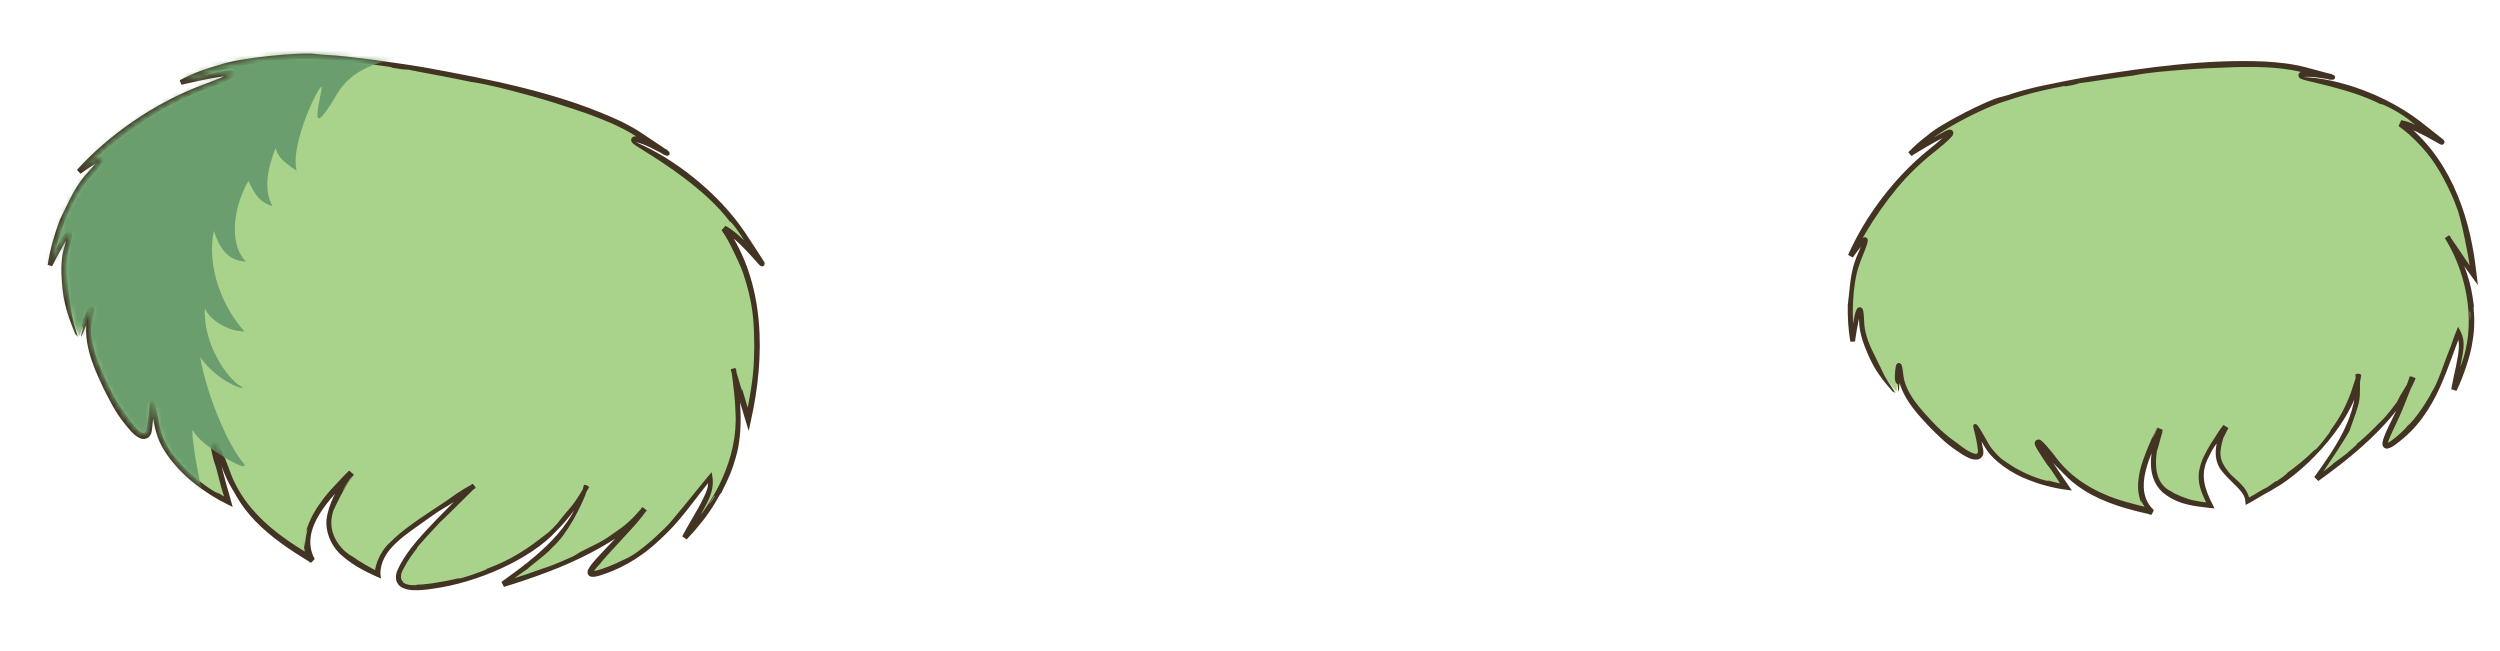 <?xml version="1.0" encoding="utf-8"?>
<svg xmlns="http://www.w3.org/2000/svg" fill="none" height="100%" overflow="visible" preserveAspectRatio="none" style="display: block;" viewBox="0 0 472 123" width="100%">
<g id="">
<g id="Group 1171275598">
<g id="Group 1171275597">
<g id="Vector 81">
<path d="M12.617 46.555C10.843 52.314 13.452 60.206 14.978 63.432C16.127 60.19 18.13 55.106 16.946 60.711C15.467 67.717 26.817 86.589 27.963 81.158C28.879 76.821 28.126 72.132 29.843 80.509C31.211 87.19 38.142 92.367 43.198 94.829C41.393 88.523 38.329 77.523 42.464 88.401C45.601 96.652 50.957 100.997 58.997 105.83C56.102 101.386 60.179 95.277 66.329 89.257C59.475 98.613 60.824 103.777 71.341 108.436C70.729 103.08 79.407 98.29 89.508 91.711C81.127 100.048 66.878 113.07 81.683 110.619C96.488 108.169 105.184 101.641 110.774 91.67C107.59 101.801 103.286 104.028 94.994 110.293C105.796 106.998 116.141 102.56 121.694 96.066C116.264 103.632 105.653 111.23 115.489 107.301C124.623 103.654 129.527 95.28 134.131 89.979C134.568 92.859 133.215 94.316 129.26 101.496C141.77 88.456 139.546 77.532 138.427 69.629C139.338 71.912 138.163 69.225 141.266 79.289C143.59 68.279 144.669 54.916 136.703 43.129C141.688 45.923 147.934 55.954 140.302 44.237C132.67 32.52 117.623 26.207 120.029 26.366C122.435 26.526 131.598 32.642 120.908 25.507C110.217 18.371 85.459 13.493 65.757 11.076C49.996 9.143 38.115 13.256 34.146 15.555C40.38 14.083 49.977 12.206 38.483 16.47C26.988 20.735 17.977 28.868 14.907 32.402C17.513 30.513 21.562 27.952 16.909 32.825C12.256 37.697 9.988 46.349 9.436 50.065C11.235 46.496 14.39 40.796 12.617 46.555Z" fill="#A9D38B"/>
<path d="M28.224 82.365C27.989 82.672 27.464 82.921 27.018 82.87C26.592 82.833 26.286 82.677 25.998 82.504C25.468 82.173 25.06 81.764 24.705 81.4C21.937 78.201 21.359 76.815 19.646 73.538C18.522 71.007 15.671 65.841 16.355 60.586C16.474 60.035 16.586 59.498 16.663 59.004C16.703 58.765 16.73 58.437 16.724 58.407C16.749 58.435 16.663 58.426 16.893 58.666C17.007 58.773 17.263 58.81 17.377 58.764C17.51 58.718 17.503 58.704 17.534 58.685C17.598 58.626 17.547 58.672 17.532 58.697C17.482 58.769 17.427 58.866 17.374 58.964C16.946 59.786 16.607 60.632 16.316 61.317C15.739 62.7 15.376 63.577 15.299 63.546C15.299 63.546 15.299 63.546 15.299 63.546C15.296 63.545 15.293 63.542 15.291 63.538C15.246 63.465 15.644 62.16 15.649 61.946C15.657 61.732 15.139 61.707 15.845 59.88C15.951 59.614 16.073 59.318 16.223 58.988C16.3 58.819 16.378 58.653 16.474 58.47C16.519 58.383 16.573 58.285 16.632 58.191C16.668 58.134 16.693 58.096 16.744 58.03C16.802 57.97 16.81 57.903 17.042 57.789C17.123 57.755 17.26 57.731 17.395 57.78C17.522 57.824 17.608 57.915 17.652 57.986C17.728 58.117 17.724 58.151 17.74 58.219C17.757 58.317 17.758 58.388 17.758 58.454C17.757 58.577 17.747 58.693 17.735 58.809C17.71 59.033 17.677 59.243 17.636 59.478C17.56 59.913 17.47 60.343 17.369 60.8C16.894 63.272 17.805 66.044 18.027 66.865C18.324 67.837 18.782 68.996 19.287 70.192C20.971 74.014 22.014 75.996 24.278 78.973C25.081 80.105 26.176 81.649 27.194 81.774C27.36 81.754 27.534 81.503 27.619 81.085C28.007 79.324 28.151 77.214 28.275 76.214C28.299 76.076 28.293 75.982 28.383 75.772C28.4 75.743 28.404 75.716 28.481 75.647C28.545 75.581 28.716 75.542 28.814 75.587C29.019 75.694 28.981 75.724 29.025 75.772C29.078 75.862 29.091 75.9 29.12 75.969C29.206 76.187 29.262 76.38 29.319 76.572C29.432 76.959 29.534 77.351 29.648 77.864C29.796 78.532 29.962 79.412 30.16 80.444C30.294 81.147 30.512 81.911 30.836 82.694C32.258 85.762 32.916 86.085 34.21 87.624C35.602 89.197 38.096 91.388 40.427 92.764C40.724 92.933 41.019 93.095 41.319 93.255C41.126 93.105 40.933 92.953 40.744 92.8C41.882 93.473 42.376 93.81 43.436 94.34L42.676 94.978C42.669 94.953 42.662 94.928 42.654 94.902C42.246 93.47 41.979 92.748 41.709 91.782C41.487 90.989 41.236 89.9 40.956 88.866C40.551 87.359 40.574 87.713 40.351 86.895C40.332 86.821 40.214 86.376 40.066 85.759C39.989 85.432 39.909 85.094 39.831 84.687C39.797 84.496 39.754 84.279 39.739 84.017C39.737 83.97 39.736 83.923 39.739 83.871C39.74 83.845 39.742 83.817 39.746 83.787C39.75 83.762 39.753 83.717 39.784 83.621C39.816 83.534 39.867 83.397 40.046 83.263C40.217 83.121 40.55 83.108 40.692 83.176C41.008 83.326 40.964 83.365 41.021 83.409C41.185 83.611 41.196 83.656 41.275 83.791C42.06 85.348 42.584 86.83 42.668 87.009C42.845 87.463 42.973 87.806 43.102 88.159C43.647 89.605 43.762 90.054 44.533 91.566C47.143 96.726 51.872 100.561 56.387 103.413C57.349 104.031 58.344 104.645 59.347 105.249L58.428 106.201C57.632 105.004 57.29 103.502 57.397 102.131C57.562 104.213 57.535 102.914 57.709 101.637C57.908 100.361 58.353 99.052 57.691 100.582C58.496 97.858 59.554 96.16 61.104 94.093C62.141 92.777 62.927 91.928 64.564 90.213C65.008 89.752 65.46 89.292 65.917 88.837L66.804 89.605C64.68 92.454 63.379 95.51 62.949 96.384C61.298 101.172 65.191 104.438 66.593 105.088C67.543 105.816 70.221 107.404 71.544 107.978L70.843 108.493C70.841 108.474 70.839 108.456 70.837 108.437C70.549 107.694 71.388 104.39 73.682 102.364C75.814 100.23 78.338 98.571 79.016 98.079C80.393 97.109 82.87 95.499 84.045 94.72C85.525 93.734 86.441 92.86 89.251 91.388C89.262 91.381 89.273 91.374 89.284 91.367L89.797 92.002C87.222 94.59 86.263 95.487 83.845 97.882C83.407 98.319 83.327 98.339 83.075 98.597C82.555 99.132 81.702 100.062 80.81 101.045C79.347 102.652 78.507 103.574 78.767 103.473C77.883 104.594 77.035 105.747 76.402 106.974C76.149 107.395 75.931 107.811 75.781 108.252C75.614 108.942 75.703 109.568 76.149 109.867C76.005 109.801 76.039 109.908 76.278 110.075C76.514 110.24 76.957 110.389 77.461 110.446C78.41 110.549 79.285 110.415 78.454 110.376C79.52 110.397 80.495 110.293 81.602 110.131C83.289 109.878 84.965 109.56 86.621 109.165C86.333 109.571 92.461 107.416 91.868 107.406C92.165 107.293 92.454 107.179 92.749 107.058C95.325 106.055 97.592 104.858 100.35 102.933C103.061 100.936 102.764 101.065 103.609 100.47C104.188 99.922 104.745 99.353 105.282 98.766C107.566 95.706 107.82 96.251 110.529 91.533L111.041 91.754C110.895 92.249 110.738 92.771 110.55 93.357C109.712 95.508 107.207 100.775 104.298 103.343C103.981 103.654 104.003 103.685 103.571 104.091C102.535 105.105 99.587 107.282 99.758 107.29C98.726 108.024 97.687 108.746 96.658 109.471C96.182 109.841 95.704 110.213 95.221 110.594L94.884 109.933C95.285 109.801 95.685 109.669 96.085 109.534C96.069 109.501 96.053 109.469 96.038 109.436C98.052 108.942 101.112 107.833 102.617 107.283C102.915 107.175 103.001 107.199 103.928 106.85C105.015 106.444 107.001 105.591 108.255 105.018C108.72 104.742 109.177 104.463 109.635 104.176C111.819 103.05 112.633 102.731 113.88 101.999C114.141 101.921 118.023 99.2 118.167 98.974C119.399 97.88 119.403 97.904 121.322 95.747L122.092 96.352C121.641 96.99 121.038 97.782 120.212 98.759C119.503 99.597 118.883 100.228 118.216 100.957C117.048 102.255 113.457 106.076 113.302 106.444C113.047 106.704 112.748 107.02 112.438 107.413C112.292 107.6 112.132 107.828 112.058 107.993C112.005 108.074 112.065 108.151 111.992 107.943C111.84 107.733 111.804 107.825 111.912 107.815C112.847 107.775 114.246 107.201 115.288 106.799C116.282 106.405 117.098 105.999 117.56 105.768C117.994 105.541 118.141 105.579 119.435 104.793C120.504 104.181 122.966 102.18 124.078 101.079C125.281 99.938 125.718 99.53 126.229 98.987C126.709 98.468 127.103 97.951 127.726 97.216C129.667 94.921 131.357 92.769 132.882 90.913C133.21 90.514 133.536 90.121 133.858 89.742L134.372 89.152L134.488 89.925C135.019 93.054 133.144 95.397 132.12 97.553C131.757 98.173 131.381 98.769 131.011 99.424C130.579 100.186 130.146 100.96 129.712 101.745L128.887 101.139C134.924 95.131 139.392 86.279 138.858 77.83C138.839 75.832 138.444 72.447 138.041 69.683L138.789 69.484C139.788 72.626 140.291 74.805 140.081 73.305C140.283 73.947 140.986 76.403 141.805 79.123L140.714 79.172C141.475 75.806 142.026 72.025 142.13 70.89C142.348 68.833 142.377 67.196 142.401 65.577C142.39 60.709 142.183 57.185 140.297 51.568C139.791 50.124 139.07 48.655 138.673 47.842C138.202 46.866 137.71 45.797 136.968 44.593C136.752 44.242 136.506 43.859 136.229 43.449L136.982 42.63C138.629 43.562 140.285 45.109 141.767 46.656C142.511 47.433 143.206 48.219 143.835 48.931C143.907 49.013 143.994 49.11 144.064 49.186C144.107 49.232 144.137 49.265 144.168 49.296C144.187 49.315 144.2 49.327 144.198 49.325C144.179 49.321 144.26 49.337 144.039 49.24C143.976 49.223 143.852 49.178 143.649 49.254C143.552 49.292 143.454 49.37 143.397 49.453C143.345 49.528 143.329 49.575 143.314 49.626C143.267 49.819 143.303 49.874 143.308 49.915C143.354 50.051 143.312 49.935 143.287 49.901C143.266 49.864 143.244 49.826 143.215 49.778C143.145 49.664 143.112 49.612 143.049 49.511C142.826 49.159 142.615 48.834 142.41 48.516C142.095 48.029 142.026 47.817 141.569 47.085C141.005 46.182 140.472 45.338 139.921 44.485C138.762 42.692 137.664 41.481 137.854 41.909C135.296 38.555 132.282 35.984 129.165 33.601C127.869 32.613 126.328 31.516 124.616 30.393C123.757 29.829 122.858 29.26 121.935 28.684C121.466 28.391 121.006 28.108 120.523 27.799C120.41 27.727 120.285 27.645 120.163 27.564C120.05 27.489 119.918 27.4 119.798 27.312C119.743 27.272 119.673 27.221 119.603 27.164C119.534 27.106 119.482 27.068 119.377 26.954C119.354 26.928 119.33 26.9 119.306 26.867C119.287 26.838 119.247 26.792 119.2 26.668C119.157 26.556 119.126 26.347 119.223 26.147C119.312 25.964 119.46 25.867 119.561 25.823C119.799 25.735 119.804 25.763 119.882 25.752C119.947 25.749 120.007 25.751 120.07 25.755C121.413 25.945 122.322 26.474 123.344 26.939C123.841 27.18 124.33 27.431 124.813 27.683C125.061 27.812 125.293 27.934 125.536 28.062C125.648 28.121 125.779 28.189 125.885 28.244C125.951 28.278 126 28.302 126.056 28.329C126.086 28.345 126.112 28.357 126.129 28.364C126.135 28.367 126.152 28.374 126.151 28.374C126.15 28.374 126.147 28.372 126.137 28.369C126.132 28.367 126.125 28.365 126.115 28.362C126.083 28.367 126.179 28.334 125.866 28.354C125.785 28.369 125.636 28.409 125.504 28.566C125.369 28.722 125.35 28.94 125.372 29.048C125.422 29.275 125.47 29.283 125.467 29.291C125.484 29.316 125.496 29.33 125.505 29.341C125.524 29.363 125.533 29.37 125.537 29.374C125.545 29.381 125.532 29.37 125.528 29.367C125.515 29.357 125.494 29.341 125.467 29.32C125.414 29.281 125.378 29.256 125.319 29.213C125.205 29.133 125.117 29.072 124.993 28.987C124.897 28.921 124.789 28.847 124.668 28.765C124.566 28.696 124.464 28.627 124.35 28.549C124.115 28.391 123.932 28.269 123.691 28.108C123.493 27.975 123.273 27.828 123.049 27.678C122.192 27.107 121.392 26.576 120.561 26.025C118.649 24.764 116.745 23.85 115.222 23.177C111.013 21.441 111.103 21.506 104.706 19.417C103.269 18.97 101.853 18.546 100.093 18.061C95.989 16.933 92.192 15.939 88.966 15.472C84.332 14.482 80.6 13.876 77.153 13.163C76.736 13.136 76.32 13.109 75.904 13.083C75.331 12.995 74.754 12.908 74.179 12.823C74.005 12.761 73.831 12.698 73.657 12.635C71.201 12.265 68.339 11.928 65.688 11.645C63.899 11.454 62.2 11.346 60.788 11.278C54.936 10.549 39.72 12.723 34.935 15.709C34.751 15.803 34.553 15.911 34.402 15.998L34.028 15.056C36.355 14.526 36.6 14.422 38.181 14.241C38.835 14.095 39.49 13.954 40.146 13.822C40.561 13.711 40.963 13.606 41.379 13.505C42.057 13.408 42.691 13.29 43.517 13.308C43.645 13.319 43.714 13.313 43.931 13.381C43.981 13.399 44.035 13.422 44.094 13.46C44.175 13.51 44.295 13.615 44.355 13.775C44.474 14.106 44.294 14.346 44.25 14.408C44.193 14.484 44.134 14.541 44.071 14.594C44.028 14.63 43.985 14.663 43.939 14.696C43.836 14.769 43.762 14.813 43.677 14.863C43.329 15.064 43.023 15.207 42.667 15.368C41.363 15.949 39.969 16.464 38.659 16.944C37.497 17.368 36.386 17.825 35.37 18.283C29.308 20.884 21.143 26.7 16.532 31.426C16.133 31.827 15.703 32.266 15.283 32.728L14.616 32C15.628 31.301 16.696 30.603 17.662 30.056C17.894 29.927 18.109 29.813 18.336 29.715C18.455 29.665 18.563 29.62 18.724 29.586C18.8 29.573 18.903 29.55 19.061 29.585C19.16 29.608 19.285 29.668 19.376 29.785C19.467 29.9 19.491 30.047 19.492 30.111C19.481 30.427 19.407 30.487 19.36 30.606C19.303 30.719 19.257 30.795 19.2 30.886C19.099 31.047 18.996 31.193 18.883 31.347C18.462 31.913 18.012 32.452 17.311 33.209C17.077 33.461 16.821 33.75 16.54 34.09C13.575 37.43 10.619 45.036 9.873 50.13L9.042 49.867C9.375 49.213 9.691 48.605 9.975 48.067C10.665 46.767 10.961 46.148 11.49 45.264C11.696 44.927 11.901 44.599 12.144 44.269C12.271 44.106 12.372 43.948 12.621 43.748C12.687 43.711 12.768 43.609 13.05 43.598C13.462 43.611 13.597 43.989 13.61 44.063C13.66 44.295 13.638 44.386 13.632 44.509C13.53 45.342 13.304 46.014 13.103 46.705C12.437 48.954 12.439 51.294 12.79 53.784C13.346 58.027 13.317 57.682 13.499 59.022C13.643 60.038 14.527 63.074 14.673 63.517C14.742 63.837 14.169 62.792 14.282 63.23C12.226 58.324 11.81 56.06 11.604 51.748C11.536 49.973 11.669 48.161 12.199 46.426C12.418 45.7 12.697 44.785 12.7 44.292C12.713 44.274 12.654 44.392 12.93 44.519C13.21 44.563 13.172 44.484 13.177 44.503C13.158 44.516 13.091 44.582 13.043 44.639C12.931 44.771 12.823 44.921 12.713 45.083C12.498 45.398 12.29 45.736 12.089 46.073C11.288 47.433 10.547 48.846 9.831 50.264L8.999 50C9.457 47.093 10.255 44.272 11.288 41.532C11.585 40.873 11.897 40.224 12.229 39.584C12.229 39.584 12.229 39.584 12.229 39.584C13.535 36.844 14.172 35.71 15.111 34.348C15.546 33.739 16.035 33.123 16.594 32.524C17.025 32.062 17.456 31.59 17.867 31.096C18.077 30.842 18.274 30.596 18.44 30.34C18.486 30.269 18.513 30.223 18.544 30.161C18.57 30.122 18.579 30.032 18.568 30.141C18.544 30.175 18.67 30.442 18.797 30.466C18.907 30.503 18.908 30.484 18.905 30.489C18.889 30.491 18.823 30.509 18.761 30.534C17.63 31.046 16.399 31.945 15.2 32.806L14.531 32.075C20.37 25.634 28.99 19.468 38.31 16.005C39.61 15.524 40.928 15.028 42.143 14.489C42.453 14.35 42.764 14.203 43.024 14.062C43.179 13.976 43.302 13.902 43.392 13.832C43.429 13.824 43.473 13.688 43.383 13.915C43.368 13.978 43.37 14.088 43.421 14.182C43.468 14.272 43.538 14.317 43.555 14.326C43.599 14.35 43.598 14.344 43.581 14.341C43.137 14.284 42.365 14.393 41.745 14.48C39.14 14.88 36.62 15.446 34.249 15.991L33.921 15.166C36.515 13.731 39.109 12.912 41.464 12.247C44.996 10.919 57.065 9.764 59.612 10.193C60.278 10.232 60.446 10.303 61.15 10.342C62.701 10.416 64.252 10.543 65.801 10.723C70.448 11.265 75.089 11.904 79.715 12.649C92.293 14.961 105.462 17.407 117.279 22.932C118.612 23.592 119.913 24.31 121.155 25.136C122.059 25.737 122.919 26.31 123.796 26.895C124.244 27.195 124.657 27.471 125.113 27.779C125.214 27.847 125.33 27.926 125.442 28.002C125.548 28.074 125.656 28.148 125.77 28.227C125.866 28.294 125.997 28.385 126.098 28.461C126.184 28.537 126.161 28.467 126.36 28.709C126.376 28.756 126.51 28.881 126.37 29.182C126.178 29.458 125.989 29.402 125.94 29.41C125.797 29.391 125.865 29.397 125.836 29.392C125.814 29.386 125.797 29.38 125.781 29.374C125.753 29.364 125.719 29.349 125.702 29.342C125.671 29.328 125.638 29.312 125.602 29.295C123.72 28.351 121.802 27.176 119.999 26.827C127.179 29.841 135.637 36.374 140.715 43.968C141.474 45.13 142.226 46.276 142.967 47.407C143.351 47.996 143.73 48.568 144.089 49.143C144.147 49.237 144.184 49.298 144.233 49.383C144.264 49.439 144.283 49.473 144.313 49.539C144.328 49.576 144.346 49.606 144.363 49.699C144.368 49.748 144.386 49.819 144.337 49.962C144.318 50.019 144.245 50.154 144.11 50.226C143.979 50.299 143.858 50.295 143.788 50.285C143.536 50.224 143.538 50.165 143.512 50.157C143.498 50.145 143.486 50.135 143.474 50.124C143.296 49.953 143.213 49.851 143.081 49.706C142.857 49.455 142.624 49.191 142.401 48.94C140.589 46.931 138.696 44.89 136.454 43.572L137.124 42.844C144.554 53.497 144.472 67.334 141.774 79.396L141.362 81.358L140.77 79.442C140.266 77.806 139.778 76.198 139.308 74.571C138.816 73.079 138.585 71.285 137.941 69.823L138.944 69.555C139.859 74.975 140.374 81.284 138.969 86.174C138.212 88.836 137.76 89.903 136.151 93.132C136.108 93.152 136.065 93.172 136.022 93.192C134.5 95.935 133.365 97.629 131.067 100.29C130.687 100.723 130.223 101.236 129.632 101.853L128.809 101.248C130.447 98.095 133.64 93.37 133.673 91.454C133.735 90.482 133.72 90.573 133.677 90.048L134.477 90.28C134.386 90.38 134.269 90.513 134.11 90.701C132.722 92.308 130.038 96.036 128.073 98.291C126.354 100.381 122.973 103.507 121.224 104.676C119.546 105.891 117.688 106.96 115.678 107.776C114.984 108.056 114.365 108.298 113.652 108.533C113.486 108.588 113.311 108.642 113.124 108.695C112.946 108.745 112.771 108.79 112.57 108.831C112.398 108.866 112.159 108.904 111.955 108.906C111.817 108.907 111.69 108.9 111.531 108.855C111.343 108.801 111.101 108.667 110.984 108.377C110.829 107.847 111.024 107.634 111.1 107.428C111.201 107.228 111.305 107.067 111.421 106.9C111.64 106.587 111.874 106.301 112.117 106.013C112.597 105.451 113.084 104.926 113.579 104.398C115.562 102.294 117.579 100.237 119.411 98.061C120.022 97.337 120.693 96.513 121.257 95.752L122.104 96.416C121.263 97.371 120.463 98.098 120.179 98.366C119.181 99.292 118.901 99.591 118.191 100.167C114.597 103.159 108.05 106.247 103.847 107.822C101.017 108.922 98.105 109.904 95.151 110.806L94.671 109.865C101.394 105.061 108.309 99.763 110.251 91.505L111.252 91.938C109.527 95.022 107.429 97.884 104.966 100.327C100.13 105.595 90.088 110.029 81.769 111.139C80.396 111.358 79.103 111.501 77.824 111.411C77.234 111.366 76.529 111.249 75.956 110.95C75.332 110.656 74.831 109.975 74.772 109.324C74.703 108.192 74.982 107.882 75.074 107.588C75.206 107.297 75.314 107.043 75.7 106.338C76.573 104.827 77.145 104.084 77.634 103.44C80.009 100.333 85.099 95.331 89.142 91.344L89.79 92.145C87.739 93.48 85.895 94.643 84.58 95.474C83.745 96 83.112 96.344 82.621 96.666C82.369 96.831 81.825 97.233 81.051 97.758C76.682 100.928 71.773 103.717 71.823 108.381L71.921 109.223L71.144 108.88C69.007 107.912 66.813 106.831 64.766 105.076C62.536 103.295 61.046 100.035 61.836 97.015C62.501 94.02 64.18 91.432 65.947 88.977L66.66 89.595C62.562 93.879 56.34 99.814 59.409 105.562L58.744 106.252C54.942 103.963 51.209 101.496 48.183 98.363C45.653 95.745 44.538 93.467 44.273 93.046C43.722 92.079 43.276 91.499 42.377 89.422C42.259 89.142 42.145 88.86 42.031 88.566C41.578 87.406 41.098 86.157 40.569 84.968C40.432 84.664 40.273 84.324 40.159 84.166C40.158 84.164 40.16 84.168 40.175 84.181C40.189 84.193 40.219 84.223 40.297 84.253C40.37 84.284 40.532 84.298 40.655 84.231C40.893 84.085 40.869 83.959 40.881 83.944C40.884 83.93 40.883 83.929 40.883 83.934C40.882 83.978 40.887 84.033 40.897 84.121C40.914 84.259 40.945 84.433 40.976 84.595C41.107 85.264 41.27 85.928 41.439 86.609C42.123 89.317 42.903 92.08 43.647 94.7L43.937 95.706L42.994 95.248C40.689 94.119 38.63 92.773 36.918 91.432C34.112 89.315 30.691 85.576 29.629 82.082C29.495 81.68 29.354 81.188 29.24 80.633C29.081 79.862 28.904 78.997 28.715 78.124C28.617 77.673 28.52 77.238 28.412 76.812C28.361 76.614 28.294 76.374 28.244 76.255C28.239 76.243 28.235 76.235 28.238 76.241C28.24 76.245 28.245 76.255 28.259 76.273C28.278 76.292 28.275 76.311 28.391 76.392C28.488 76.469 28.771 76.525 28.955 76.421C29.132 76.327 29.169 76.228 29.18 76.216C29.213 76.158 29.21 76.151 29.21 76.155C29.201 76.182 29.182 76.292 29.171 76.379C29.015 78.034 28.872 79.576 28.797 80.092C28.739 80.576 28.72 80.897 28.664 81.306C28.603 81.612 28.577 81.909 28.224 82.365ZM66.401 90.038C66.524 89.526 63.901 93.87 64.966 92.293C65.179 91.934 66.351 90.144 66.401 90.038ZM134.981 93.606C134.925 93.628 134.87 93.649 134.814 93.67C134.481 94.26 134.149 94.813 133.782 95.386C134.012 95.085 134.237 94.779 134.453 94.477C134.628 94.198 134.811 93.896 134.981 93.606Z" fill="#433323"/>
</g>
<g id="Mask group">
<mask height="101" id="mask0_0_93" maskUnits="userSpaceOnUse" style="mask-type:alpha" width="135" x="9" y="10">
<path d="M12.732 46.459C10.956 52.232 13.554 60.139 15.075 63.371C16.225 60.121 18.228 55.025 17.042 60.643C15.56 67.665 26.875 86.567 28.024 81.124C28.942 76.777 28.195 72.078 29.901 80.472C31.262 87.166 38.177 92.349 43.223 94.811C41.426 88.494 38.376 77.472 42.496 88.371C45.62 96.637 50.964 100.986 58.987 105.823C56.1 101.372 60.176 95.246 66.32 89.208C59.47 98.59 60.813 103.764 71.308 108.424C70.702 103.057 79.369 98.25 89.46 91.648C81.085 100.01 66.849 113.072 81.632 110.604C96.415 108.136 105.102 101.587 110.691 91.589C107.504 101.744 103.205 103.981 94.921 110.266C105.708 106.954 116.041 102.499 121.59 95.986C116.162 103.572 105.562 111.195 115.385 107.25C124.507 103.587 129.41 95.192 134.011 89.876C134.445 92.762 133.093 94.223 129.139 101.422C141.639 88.342 139.428 77.397 138.317 69.478C139.225 71.765 138.054 69.073 141.144 79.156C143.473 68.121 144.561 54.729 136.618 42.922C141.593 45.719 147.821 55.766 140.21 44.03C132.6 32.294 117.584 25.98 119.986 26.138C122.387 26.296 131.531 32.418 120.863 25.276C110.196 18.134 85.483 13.266 65.815 10.861C50.081 8.936 38.217 13.068 34.251 15.375C40.477 13.895 50.059 12.005 38.58 16.288C27.102 20.572 18.097 28.73 15.03 32.275C17.634 30.379 21.678 27.81 17.028 32.696C12.379 37.583 10.108 46.255 9.553 49.98C11.352 46.401 14.507 40.687 12.732 46.459Z" fill="#A9D38B" id="Vector 84"/>
</mask>
<g mask="url(#mask0_0_93)">
<path d="M63.589 17.806C68.384 9.618 80.832 10.41 86.456 11.83L66.616 3.467L39.068 -3.052L10.222 18.04L0.425 77.653C16.183 88.298 46.81 108.842 43.258 105.862C38.817 102.136 35.388 78.761 36.563 81.448C37.738 84.136 48.306 90.2 45.797 87.231C43.287 84.262 39.235 75.391 37.782 67.418C41.537 72.741 47.542 74.009 45.348 72.849C43.154 71.688 38.275 65.083 38.683 58.199C39.595 60.483 43.316 62.662 46.126 62.558C41.897 57.832 38.968 50.244 40.377 43.572C41.218 46.189 42.657 49.281 46.467 49.388C43.554 46.682 43.557 40.062 46.897 34.145C48.335 37.237 49.195 38.115 51.46 38.942C49.688 35.78 50.533 31.777 52.046 27.914C52.431 29.39 52.958 30.198 56.012 32.236C54.663 27.073 60.675 15.1 60.727 16.505C60.779 17.91 57.595 28.04 63.589 17.806Z" fill="#6A9E6E" id="Vector 83"/>
</g>
</g>
</g>
<g id="Vector 82">
<path d="M351.434 60.648C351.569 65.897 355.925 71.688 358.087 73.928C358.136 70.931 358.379 66.177 358.959 71.134C359.684 77.331 374.334 89.758 373.772 84.955C373.323 81.119 371.395 77.456 375.148 83.897C378.14 89.033 385.32 91.381 390.192 92.007C386.942 87.302 381.344 79.07 387.796 86.903C392.689 92.845 398.333 94.943 406.336 96.699C402.702 93.834 404.378 87.655 407.795 80.974C404.723 90.606 407.278 94.495 417.282 95.418C415.285 91.165 413.695 88.813 420.228 80.571C415.608 89.786 423.815 89.778 424.378 94.588C435.955 88.447 443.416 80.395 445.269 70.607C445.452 79.858 442.508 82.895 437.385 90.374C445.413 84.649 452.745 78.108 455.535 71.2C453.144 78.958 446.472 88.183 453.524 82.204C460.072 76.652 461.802 68.373 464.139 62.716C465.303 64.972 464.588 66.552 463.311 73.581C470.042 59.333 465.16 50.931 462.033 44.716C463.424 46.348 461.703 44.456 467.073 51.903C465.934 42.166 463.108 30.831 453.231 23.312C458.137 24.234 466.101 30.78 456.52 23.226C446.939 15.673 432.723 14.644 434.76 14.107C436.796 13.569 446.086 16.072 435.248 13.152C424.41 10.233 402.551 13.09 385.564 16.573C371.975 19.359 363.282 26.06 360.634 29.061C365.388 26.112 372.811 21.894 364.48 28.611C356.149 35.329 350.951 44.552 349.393 48.324C351.025 46.039 353.665 42.799 351.168 48.116C348.671 53.433 349.201 61.208 349.778 64.431C350.274 60.983 351.3 55.399 351.434 60.648Z" fill="#A9D38B"/>
<path d="M373.281 86.767C372.092 86.845 371.276 86.232 370.508 85.815C367.507 83.878 366.636 82.929 364.392 80.716C362.836 78.981 359.223 75.646 358.357 71.204C358.304 70.719 358.247 70.247 358.175 69.821C358.143 69.616 358.074 69.338 358.066 69.327C358.07 69.334 358.078 69.347 358.095 69.37C358.115 69.39 358.131 69.431 358.257 69.503C358.369 69.575 358.622 69.587 358.758 69.505C358.901 69.423 358.912 69.379 358.935 69.353C358.997 69.249 358.959 69.306 358.957 69.325C358.937 69.391 358.918 69.485 358.901 69.577C358.775 70.365 358.727 71.16 358.674 71.806C358.576 73.109 358.511 73.938 358.427 73.934C358.427 73.934 358.427 73.934 358.427 73.934C358.423 73.934 358.42 73.932 358.417 73.93C358.351 73.883 358.308 72.722 358.243 72.548C358.181 72.372 357.687 72.492 357.754 70.824C357.767 70.575 357.786 70.284 357.817 69.965C357.833 69.807 357.852 69.635 357.879 69.461C357.893 69.367 357.909 69.278 357.931 69.178C357.96 69.07 357.957 68.994 358.074 68.783C358.093 68.753 358.117 68.719 358.154 68.682C358.204 68.63 358.302 68.555 358.442 68.536C358.741 68.5 358.894 68.715 358.912 68.736C359.005 68.865 359.011 68.908 359.04 68.981C359.081 69.094 359.107 69.201 359.13 69.298C359.175 69.502 359.206 69.687 359.238 69.894C359.297 70.285 359.343 70.672 359.386 71.084C359.653 73.128 361.051 75.062 361.436 75.65C361.927 76.349 362.609 77.165 363.334 77.997C365.703 80.639 367.071 81.957 369.677 83.785C370.655 84.551 371.728 85.376 372.834 85.671C373.34 85.72 373.473 85.634 373.428 84.995C373.288 83.665 372.971 82.286 372.803 81.605C372.707 81.183 372.593 80.925 372.552 80.453C372.558 80.397 372.54 80.389 372.597 80.253C372.625 80.186 372.724 80.081 372.842 80.06C372.958 80.036 373.041 80.069 373.092 80.093C373.208 80.155 373.247 80.209 373.286 80.246C373.369 80.335 373.424 80.408 373.48 80.482C373.602 80.645 373.71 80.806 373.827 80.99C374.246 81.651 374.765 82.599 375.418 83.739C375.593 84.043 375.792 84.351 376.017 84.657C377.818 86.883 378.451 86.983 379.849 87.949C381.338 88.92 383.881 90.131 386.112 90.695C386.391 90.76 386.674 90.822 386.956 90.879C386.763 90.798 386.574 90.715 386.383 90.63C387.499 90.915 387.966 91.083 389.009 91.276C389.504 91.364 389.912 91.414 390.264 91.448L389.728 92.328C389.413 91.902 389.143 91.548 388.859 91.134C388.462 90.556 387.965 89.743 387.454 88.992C386.709 87.895 386.812 88.173 386.406 87.587C386.325 87.465 385.539 86.324 384.799 85.125C384.609 84.808 384.432 84.529 384.258 84.146C384.239 84.102 384.212 84.039 384.186 83.95C384.173 83.894 384.166 83.896 384.152 83.758C384.148 83.684 384.143 83.586 384.198 83.437C384.245 83.293 384.415 83.086 384.63 83.021C385.049 82.914 385.186 83.079 385.209 83.07C385.259 83.096 385.298 83.12 385.333 83.144C385.414 83.2 385.439 83.223 385.479 83.255C385.65 83.401 385.727 83.482 385.846 83.601C386.245 84.01 386.495 84.301 386.54 84.35C387.502 85.451 387.824 85.916 388.276 86.508C388.519 86.829 388.786 87.17 389.218 87.645C392.46 91.335 397.1 93.572 401.465 94.778C403.088 95.249 404.798 95.665 406.48 96.044L405.921 97.225C405.613 96.98 405.334 96.709 405.084 96.41C405.74 97.054 405.946 97.067 405.823 96.919C405.711 96.763 405.325 96.36 405.012 95.886C404.385 94.948 404.003 93.761 404.365 95.209C403.389 92.848 403.582 91.026 404.031 88.853C404.376 87.447 404.717 86.513 405.468 84.627C406.017 83.274 406.641 81.9 407.245 80.693L408.383 81.162C407.802 83.016 407.487 84.54 407.235 85.1C406.921 87.101 406.979 89.026 407.597 90.379C408.199 91.748 409.22 92.464 409.854 92.735C410.625 93.329 413.117 94.306 414.286 94.499C414.658 94.58 415.825 94.802 417.326 94.95L416.857 95.618C416.24 94.255 415.357 92.588 415.163 90.927C414.951 89.271 415.413 87.938 415.558 87.479C415.988 86.044 417.322 83.842 418.001 82.851C418.581 81.981 418.98 81.233 419.797 80.229L420.72 80.818C420.447 81.347 420.137 81.915 419.771 82.664C418.92 85.516 418.936 86.802 420.641 88.958C420.974 89.339 420.99 89.408 421.202 89.621C421.638 90.066 422.487 90.725 423.288 91.59C424.65 93.041 424.619 94.389 424.735 94.099C424.768 94.24 424.795 94.386 424.815 94.537L424.172 94.198C425.126 93.668 426.056 93.123 426.982 92.548C427.359 92.356 427.744 92.153 428.119 91.951C428.657 91.58 429.185 91.204 429.711 90.815C429.208 91.438 432.871 88.675 431.593 89.449C433.51 88.086 435.336 86.585 437.007 84.928C437.012 85.388 440.426 81.042 439.967 81.291C440.126 81.075 440.282 80.857 440.434 80.638C441.81 78.739 442.84 76.823 443.838 74.152C444.761 71.451 444.611 71.684 444.921 70.86C444.94 70.757 444.96 70.655 444.978 70.552L445.566 70.601C445.582 71.192 445.587 71.771 445.577 72.35C445.535 75.961 445.693 75.448 443.608 81.293C442.669 83.064 439.966 87.085 438.173 89.743C437.965 90.055 437.995 90.074 437.72 90.494C437.704 90.518 437.688 90.543 437.671 90.569L437.185 90.092C438.21 89.347 440.589 87.608 440.435 87.576C441.304 86.952 442.164 86.315 443.011 85.662C443.674 85.091 444.327 84.51 444.969 83.919C444.942 83.895 444.915 83.871 444.888 83.847C446.3 82.79 448.251 80.836 449.187 79.853C449.373 79.66 449.455 79.652 450.025 79.035C450.696 78.314 451.84 76.889 452.521 75.937C452.739 75.535 452.948 75.128 453.144 74.72C454.218 72.952 454.64 72.346 455.135 71.234C455.144 71.213 455.168 71.155 455.204 71.066L455.877 71.306C455.666 72.135 454.447 75.222 454.352 75.395C453.654 77.055 453.972 76.66 451.751 81.344C451.38 82.166 451.01 82.861 450.846 83.568C450.827 83.654 450.816 83.764 450.823 83.806C450.823 83.83 450.84 83.815 450.782 83.745C450.714 83.672 450.632 83.674 450.649 83.674C450.674 83.674 450.812 83.629 450.958 83.548C451.075 83.486 451.253 83.374 451.386 83.281C451.991 82.862 452.623 82.316 453.188 81.808C453.932 81.137 454.463 80.534 454.535 80.41C455.936 79.328 458.504 75.359 459.076 74.085C459.271 73.713 459.39 73.667 459.942 72.494C460.402 71.549 461.337 68.998 461.79 67.734C462.282 66.395 462.507 65.931 462.728 65.331C462.937 64.762 463.082 64.217 463.381 63.442C463.498 63.142 463.619 62.84 463.741 62.551L464.098 61.692L464.522 62.518C465.691 64.73 464.872 66.932 464.62 68.632C464.274 70.418 463.995 72.078 463.767 73.663L462.893 73.383C463.287 72.466 463.63 71.582 463.943 70.718C464.176 70.147 464.401 69.623 464.607 69.013C467.499 61.608 465.987 52.393 461.946 45.555C461.848 45.359 461.74 45.144 461.629 44.919L462.378 44.423C463.94 46.589 466.079 49.967 467.392 51.673L466.683 51.949C466.522 50.74 466.395 50.215 466.394 51.061C466.331 49.779 464.596 40.694 463.791 39.101C463.207 37.447 462.603 36.196 462.001 34.963C460.124 31.292 458.534 28.747 454.819 25.359C454.171 24.787 453.452 24.242 452.851 23.812L453.347 22.695C453.744 22.759 454.088 22.845 454.356 22.924C455.306 23.209 456.253 23.669 457.369 24.212C457.968 24.504 458.667 24.868 459.42 25.286C459.793 25.493 460.179 25.713 460.57 25.937C460.773 26.053 460.966 26.166 461.142 26.258C461.159 26.267 461.189 26.281 461.188 26.28C461.174 26.277 461.234 26.29 461.113 26.259C461.077 26.254 461.027 26.238 460.901 26.26C460.786 26.266 460.503 26.441 460.46 26.683C460.411 27.008 460.513 27.063 460.528 27.111C460.617 27.232 460.563 27.156 460.562 27.161C460.552 27.152 460.521 27.124 460.509 27.114C460.446 27.058 460.343 26.974 460.264 26.91C458.836 25.77 457.319 24.598 456.162 23.68C455.902 23.474 455.655 23.286 455.428 23.117C455.026 22.821 454.918 22.669 454.332 22.253C452.054 20.617 449.15 19.327 449.585 19.731C446.372 18.104 443.149 17.151 439.915 16.298C439.094 16.082 438.191 15.859 437.214 15.629C436.743 15.517 436.217 15.395 435.705 15.27C435.44 15.205 435.183 15.141 434.896 15.057C434.759 15.015 434.611 14.973 434.424 14.886C434.363 14.856 434.302 14.824 434.228 14.768C434.2 14.745 434.08 14.658 434.005 14.49C433.914 14.319 433.944 14.016 434.044 13.878C434.139 13.727 434.237 13.668 434.309 13.625C434.356 13.599 434.383 13.587 434.417 13.573C434.482 13.546 434.541 13.528 434.603 13.512C436.703 13.226 438.432 13.725 440.276 13.97C440.329 13.978 440.395 13.984 440.385 13.984C440.379 13.984 440.369 13.983 440.348 13.985C440.32 14.004 440.398 13.923 440.07 14.079C439.989 14.13 439.849 14.258 439.806 14.465C439.762 14.672 439.838 14.84 439.889 14.918C439.943 15.001 439.985 15.034 440.014 15.059C440.022 15.066 440.028 15.07 440.034 15.075C440.122 15.136 440.127 15.129 440.131 15.133C440.126 15.13 440.112 15.125 440.089 15.117C439.998 15.087 439.869 15.049 439.779 15.022C439.548 14.955 439.327 14.893 439.112 14.834C438.645 14.704 438.222 14.59 437.763 14.465C436.864 14.222 435.99 13.988 435.088 13.746C431.678 12.855 428.313 12.704 425.991 12.646C422.097 12.629 422.209 12.669 416.473 12.901C415.201 12.965 413.934 13.039 412.39 13.158C408.774 13.439 405.445 13.699 402.728 14.265C398.727 14.775 395.561 15.341 392.586 15.71C392.247 15.81 391.904 15.911 391.564 16.012C391.076 16.102 390.595 16.193 390.105 16.286C389.946 16.279 389.787 16.272 389.629 16.265C388.39 16.497 387.025 16.783 385.669 17.085C383.221 17.625 380.805 18.37 378.991 18.979C374.653 20.188 364.61 25.213 361.032 29.412L360.355 28.611C360.846 28.312 361.293 28.044 361.678 27.816C363.876 26.526 363.963 26.398 365.322 25.826C365.819 25.542 366.32 25.264 366.845 25.004C367.175 24.819 367.441 24.63 367.937 24.487C368.002 24.48 368.134 24.446 368.338 24.501C368.482 24.528 368.722 24.725 368.763 24.92C368.82 25.102 368.771 25.273 368.755 25.322C368.658 25.583 368.583 25.647 368.487 25.777C368.335 25.965 368.172 26.133 367.994 26.308C367.673 26.623 367.308 26.947 366.973 27.236C366.269 27.842 365.55 28.424 364.806 29.015C363.515 30.039 362.304 31.126 361.27 32.15C357.226 36.026 352.331 43.023 350.052 48.123C349.993 48.253 349.931 48.394 349.875 48.523L348.968 48.02C349.37 47.478 349.823 46.903 350.291 46.347C350.526 46.069 350.763 45.797 351.01 45.535C351.137 45.402 351.258 45.28 351.4 45.152C351.472 45.089 351.539 45.031 351.634 44.964C351.736 44.913 351.78 44.805 352.137 44.795C352.247 44.801 352.39 44.86 352.479 44.959C352.574 45.067 352.59 45.134 352.61 45.2C352.644 45.349 352.635 45.382 352.633 45.465C352.627 45.58 352.605 45.686 352.588 45.766C352.547 45.945 352.501 46.093 352.46 46.223C352.369 46.504 352.286 46.731 352.199 46.966C352.031 47.419 351.871 47.829 351.65 48.343C351.455 48.802 351.236 49.354 350.987 50.123C349.769 53.541 349.454 60.044 350.215 64.353L349.338 64.368C349.463 63.536 349.587 62.774 349.699 62.114C349.913 60.879 349.981 60.294 350.19 59.433C350.27 59.13 350.339 58.848 350.485 58.512C350.531 58.42 350.558 58.336 350.694 58.188C350.738 58.144 350.794 58.095 350.879 58.055C350.987 57.998 351.184 57.979 351.321 58.037C351.442 58.084 351.519 58.157 351.57 58.22C351.614 58.274 351.63 58.304 351.652 58.343C351.779 58.611 351.783 58.747 351.815 58.909C351.907 59.53 351.922 60.073 351.942 60.635C352.021 62.74 352.71 64.715 353.744 66.718C355.351 69.975 355.211 69.726 355.707 70.764C356.088 71.551 357.602 73.782 357.831 74.112C357.966 74.359 357.207 73.68 357.41 74.01C354.397 70.615 353.449 68.896 352.082 65.477C351.481 63.956 351.044 62.336 350.997 60.659C350.978 60.004 350.946 59.151 350.825 58.783C350.833 58.767 350.823 58.907 351.131 58.936C351.414 58.887 351.359 58.82 351.372 58.831C351.366 58.839 351.329 58.91 351.306 58.969C351.251 59.106 351.204 59.258 351.158 59.421C351.068 59.739 350.99 60.075 350.918 60.409C350.634 61.752 350.414 63.125 350.216 64.494L349.342 64.509C348.95 62.221 348.818 59.912 348.858 57.603C348.912 56.991 348.982 56.38 349.068 55.771C349.068 55.771 349.068 55.771 349.068 55.771C349.324 53.199 349.472 52.103 349.796 50.732C350.023 49.835 350.327 48.884 350.763 47.926C350.992 47.421 351.218 46.908 351.421 46.387C351.524 46.119 351.618 45.86 351.682 45.609C351.698 45.542 351.708 45.493 351.714 45.443C351.727 45.415 351.691 45.33 351.742 45.489C351.759 45.589 352.02 45.745 352.115 45.712C352.197 45.704 352.202 45.691 352.199 45.695C352.187 45.701 352.14 45.735 352.098 45.77C351.32 46.498 350.548 47.582 349.803 48.617L348.926 48.131C352.019 41.078 357.5 33.603 364.172 28.229C365.126 27.464 366.097 26.673 366.95 25.891C367.177 25.682 367.384 25.482 367.564 25.286C367.658 25.184 367.747 25.073 367.78 25.016C367.79 25 367.789 24.995 367.782 25.018C367.78 25.03 367.723 25.199 367.884 25.377C368.062 25.528 368.106 25.479 368.118 25.489C368.13 25.489 368.113 25.489 368.097 25.493C367.682 25.591 367.097 25.886 366.603 26.134C364.555 27.193 362.644 28.349 360.867 29.437L360.303 28.769C361.463 27.486 362.715 26.47 363.893 25.572C366.27 23.4 375.519 18.772 377.673 18.334C378.209 18.165 378.379 18.175 378.944 17.991C381.094 17.268 383.269 16.677 385.489 16.204C388.469 15.571 391.475 14.982 394.477 14.443C405.248 12.749 416.464 11.134 427.532 11.611C430.145 11.756 432.803 12.038 435.365 12.716C436.281 12.962 437.153 13.195 438.042 13.434C438.497 13.557 438.916 13.67 439.379 13.797C439.481 13.826 439.6 13.858 439.714 13.89C439.822 13.92 439.933 13.952 440.049 13.985C440.147 14.014 440.281 14.053 440.388 14.088C440.424 14.099 440.456 14.11 440.486 14.121C440.501 14.126 440.513 14.13 440.55 14.146C440.591 14.168 440.587 14.146 440.715 14.249C440.744 14.277 440.784 14.314 440.825 14.403C440.867 14.486 440.887 14.662 440.818 14.793C440.662 15.049 440.54 15.022 440.494 15.044C440.387 15.062 440.437 15.052 440.411 15.055C440.389 15.056 440.372 15.056 440.357 15.055C440.328 15.055 440.294 15.052 440.278 15.05C440.248 15.047 440.216 15.044 440.18 15.039C438.36 14.782 436.431 14.35 434.879 14.559C441.657 14.781 450.491 18.005 456.829 22.834C457.781 23.584 458.723 24.321 459.652 25.049C460.134 25.429 460.606 25.795 461.066 26.172C461.141 26.234 461.187 26.273 461.254 26.333C461.298 26.372 461.318 26.389 461.373 26.448C461.398 26.478 461.425 26.499 461.474 26.597C461.494 26.649 461.542 26.73 461.515 26.91C461.505 27.008 461.404 27.18 461.294 27.243C461.184 27.313 461.098 27.322 461.042 27.327C460.842 27.328 460.806 27.282 460.799 27.286C460.783 27.28 460.769 27.274 460.755 27.268C460.554 27.174 460.459 27.113 460.308 27.03C460.052 26.884 459.787 26.731 459.532 26.586C457.475 25.432 455.34 24.276 453.136 23.816L453.542 22.904C462.143 29.257 466.091 39.921 467.362 50.067C467.441 50.645 467.516 51.239 467.588 51.843L467.821 53.824L466.653 52.206C465.014 49.991 463.272 47.334 461.624 45.065L462.514 44.474C463.753 46.889 464.978 49.318 465.748 51.61C466.462 53.846 466.673 54.815 467.086 57.878C467.061 57.913 467.036 57.947 467.011 57.981C467.234 60.661 467.21 62.406 466.656 65.375C466.342 67.224 465.087 71.161 463.779 73.802L462.803 73.488C462.991 72.46 463.161 71.585 463.274 71.014C463.499 69.889 463.469 70.317 463.673 69.272C463.867 67.834 464.837 64.835 463.676 62.954L464.621 62.915C464.432 63.383 464.256 63.843 464.1 64.256C463.307 66.373 461.997 70.018 461.296 71.645C459.708 75.55 457.427 79.633 453.889 82.634C453.427 83.028 453.004 83.379 452.53 83.737C452.038 84.072 451.694 84.455 450.803 84.684C450.709 84.7 450.466 84.716 450.259 84.608C450.005 84.485 449.876 84.23 449.84 84.076C449.767 83.751 449.816 83.575 449.841 83.403C449.909 83.055 450.005 82.782 450.112 82.489C450.322 81.926 450.552 81.41 450.791 80.889C451.584 79.18 452.67 77.066 452.901 76.531C453.363 75.496 453.434 75.161 453.72 74.459C454.126 73.452 454.582 72.28 454.972 71.027L456.081 71.421C454.771 74.707 452.287 77.855 450.432 79.892C446.713 83.992 442.282 87.531 437.7 90.814L436.939 90.068C441.1 84.28 445.262 78.233 444.731 71.209C444.731 71.018 444.728 70.821 444.725 70.618L445.804 70.708C444.865 79.034 435.561 88.785 429.426 92.213C428.096 93.047 428.412 92.762 427.287 93.437C426.031 94.176 425.362 94.589 424.762 94.915C424.708 94.944 424.654 94.974 424.599 95.004L423.992 95.327L423.91 94.642C423.883 92.786 421.414 91.333 419.447 88.9C417.322 86.175 418.662 82.484 419.767 80.34L420.632 80.891C419.89 81.821 419.262 82.665 418.782 83.345C418.308 84.018 417.937 84.506 417.689 84.925C417.56 85.147 417.307 85.645 416.973 86.348C415.241 89.537 416.296 92.469 417.727 95.209L418.092 95.984L417.237 95.907C414.268 95.55 411.027 95.299 408.203 92.864C404.894 89.676 406.173 84.706 407.347 80.831L408.214 81.188C406.027 85.825 402.535 92.466 406.64 96.313L406.231 97.178C401.803 96.207 397.337 94.989 393.547 92.62C390.908 90.97 389.528 89.308 389.217 89.018C388.674 88.466 388.257 88.105 387.454 87.184C387.264 86.964 387.067 86.734 386.85 86.479C386.213 85.74 385.507 84.882 384.793 84.192C384.742 84.146 384.712 84.121 384.682 84.1C384.677 84.096 384.676 84.096 384.683 84.1C384.697 84.103 384.674 84.11 384.797 84.135C384.855 84.144 384.963 84.146 385.079 84.081C385.198 84.013 385.259 83.906 385.283 83.833C385.325 83.684 385.296 83.647 385.3 83.645C385.294 83.632 385.363 83.796 385.416 83.89C385.535 84.117 385.675 84.353 385.818 84.589C386.103 85.059 386.408 85.535 386.719 86.014C387.96 87.918 389.29 89.865 390.578 91.74L391.177 92.605L390.132 92.472C387.461 92.119 384.964 91.407 382.881 90.566C380.079 89.501 376.378 87.186 374.78 84.471C374.728 84.387 374.674 84.299 374.618 84.205C374.299 83.664 373.906 82.99 373.482 82.28C373.263 81.916 373.041 81.546 372.814 81.202C372.762 81.124 372.7 81.034 372.646 80.962C372.619 80.926 372.596 80.897 372.58 80.879C372.575 80.873 372.566 80.867 372.591 80.887C372.605 80.898 372.62 80.912 372.67 80.937C372.737 80.972 372.956 81.054 373.2 80.921C373.438 80.784 373.47 80.585 373.478 80.566C373.488 80.522 373.489 80.499 373.49 80.487C373.491 80.465 373.49 80.474 373.491 80.484C373.493 80.512 373.499 80.547 373.507 80.596C373.522 80.68 373.543 80.78 373.567 80.883C373.977 82.512 374.29 84.079 374.362 84.585C374.381 84.691 374.399 84.788 374.416 84.879C374.463 85.195 374.502 85.415 374.409 85.803C374.359 86.159 373.841 86.736 373.281 86.767ZM406.388 82.677C406.351 82.941 407 81.534 407.366 80.755L408.254 81.12C408.111 81.646 408.068 81.904 408.279 81.312C408.293 81.273 408.312 81.217 408.336 81.146L407.29 80.716C407.012 81.235 406.397 82.576 406.388 82.677ZM466.365 58.775C466.33 58.817 466.295 58.859 466.26 58.9C466.303 59.456 466.326 60.023 466.329 60.588C466.358 60.267 466.381 59.959 466.398 59.636C466.392 59.345 466.381 59.063 466.365 58.775Z" fill="#433323"/>
</g>
</g>
</g>
</svg>